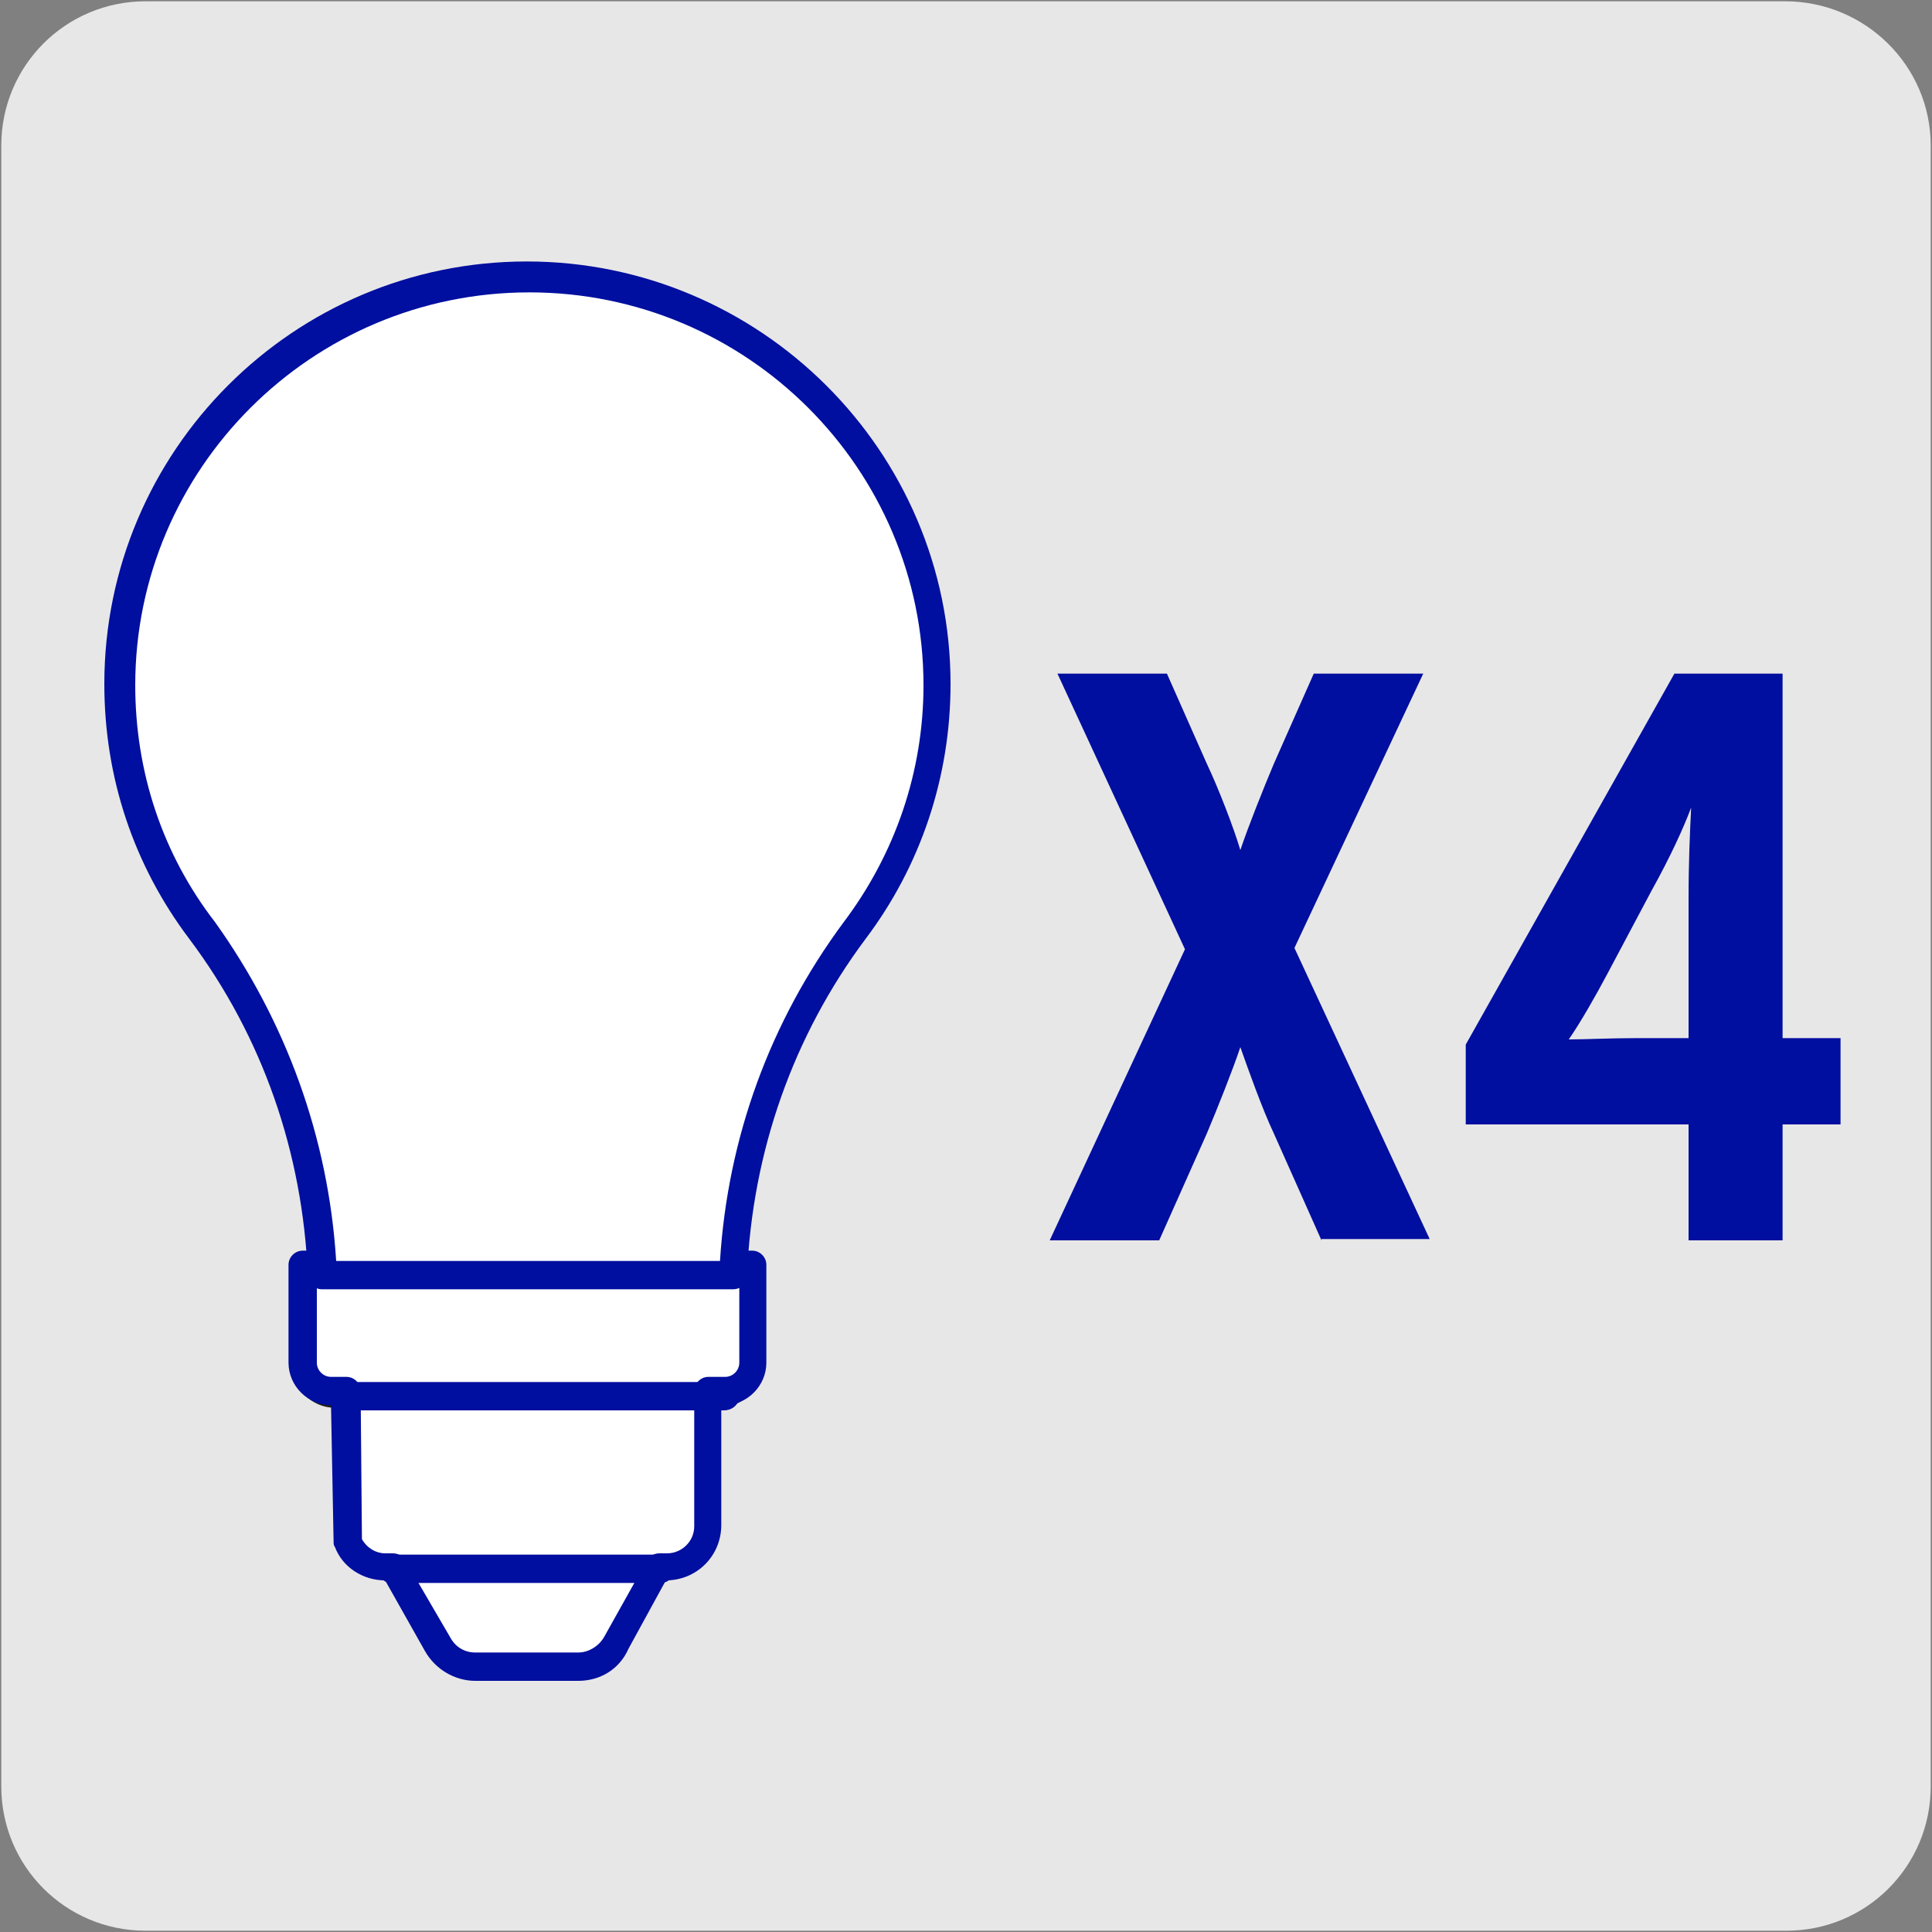 <svg enable-background="new 0 0 150 150" viewBox="0 0 150 150" xmlns="http://www.w3.org/2000/svg"><rect x="0" y="0" width="150" height="150" fill="#808080" stroke="none"/><path d="m11.3.1h127.3c6.2 0 11.3 5 11.3 11.2v127.4c0 6.2-5 11.2-11.2 11.2h-127.4c-6.2 0-11.2-5-11.2-11.2v-127.4c0-6.2 5-11.2 11.2-11.2z" fill="#e8e7e7"/><path d="m102.6 96.3-3.7-8.3c-.9-1.9-2-5-2.6-6.7-.6 1.8-1.8 4.8-2.6 6.7l-3.7 8.3h-8.5l10.5-22.6-9.9-21.4h8.5l3.1 7c.9 1.9 2.1 5 2.6 6.7.6-1.8 1.8-4.8 2.6-6.7l3.1-7h8.5l-10 21.3 10.5 22.6h-8.4z" fill="#000f9f"/><path d="m138.4 87.3v9h-7.3v-9h-17.3v-6.2l16.2-28.8h8.4v28.3h4.5v6.7zm-10.2-18.1-3.4 6.4c-.9 1.7-2.1 3.8-3 5.1 1.3 0 3.2-.1 5.2-.1h4.1v-10.6c0-3.2.1-5.2.2-7.3-.6 1.6-1.6 3.8-3.1 6.5z" fill="#000f9f"/><path d="m23.9 98.6v7.4c0 1.2 1 2.1 2.1 2.1h1.2v11.4c.5 1.1 1.6 1.9 2.9 1.9h.6l3.4 5.9c.6 1 1.6 1.7 2.8 1.7h7.8c1.2 0 2.3-.7 2.9-1.8l3.2-5.8h.6c1.7 0 3.1-1.4 3.1-3.1v-10.2h1.2c1.2 0 2.1-1 2.1-2.1v-7.4z" fill="#fff"/><path d="m44.8 130.1h-7.8c-1.6 0-3-.9-3.8-2.2l-3-5.3c-1.7 0-3.2-1-3.9-2.5-.1-.1-.1-.3-.1-.4l-.2-10.4c-1.8 0-3.3-1.5-3.3-3.3v-7.4c0-.6.5-1.1 1.1-1.1h34.2c.6 0 1.1.5 1.1 1.1v7.4c0 1.8-1.5 3.3-3.3 3.3h-.1v9.1c0 2.3-1.9 4.2-4.2 4.2l-2.9 5.2c-.7 1.4-2.1 2.3-3.8 2.3zm-16.4-10.7c.4.6 1 1 1.8 1h.6c.4 0 .8.2 1 .6l3.4 5.9c.4.7 1.1 1.1 1.9 1.1h7.8c.8 0 1.5-.4 1.9-1.2l3.2-5.8c.2-.4.6-.6 1-.6h.6c1.1 0 2-.9 2-2v-10.2c0-.3.1-.6.3-.8s.5-.3.8-.3h1.2c.6 0 1-.5 1-1v-6.3h-31.9v6.3c0 .6.5 1 1 1h1.2c.6 0 1.1.5 1.1 1.1z" fill="#1d1d1b"/><path d="m23.5 98.2v7.6c0 1.2 1 2.2 2.2 2.2h1.2v11.7c.5 1.1 1.6 1.9 2.9 1.9h.6l3.5 6c.6 1.1 1.7 1.7 2.9 1.7h8c1.3 0 2.4-.7 3-1.8l3.2-5.9h.6c1.8 0 3.2-1.4 3.2-3.2v-10.4h1.3c1.2 0 2.2-1 2.2-2.2v-7.6z" fill="#fff"/><path d="m44.9 130.5h-8c-1.6 0-3.1-.9-3.9-2.3l-3.1-5.5c-1.7 0-3.3-1-3.9-2.6-.1-.1-.1-.3-.1-.4l-.2-10.6c-1.8 0-3.3-1.5-3.3-3.3v-7.6c0-.6.5-1.1 1.1-1.1h34.9c.6 0 1.1.5 1.1 1.1v7.6c0 1.8-1.5 3.3-3.3 3.3h-.2v9.3c0 2.4-1.9 4.3-4.3 4.3l-2.9 5.3c-.7 1.6-2.2 2.5-3.9 2.5zm-16.8-11c.4.7 1.1 1.1 1.8 1.1h.6c.4 0 .8.2 1 .6l3.5 6c.4.7 1.1 1.1 1.9 1.1h8c.8 0 1.6-.5 2-1.2l3.3-5.9c.2-.4.6-.6 1-.6h.6c1.1 0 2.1-.9 2.1-2.1v-10.5c0-.6.5-1.1 1.1-1.1h1.3c.6 0 1.1-.5 1.1-1.1v-6.5h-32.8v6.5c0 .6.5 1.1 1.1 1.1h1.2c.6 0 1.1.5 1.1 1.1z" fill="#000f9f"/><path d="m25 99c-.4-10-3.8-19.2-9.4-26.7-4-5.3-6.4-11.9-6.4-19.1 0-17.5 14.2-31.7 31.7-31.7s31.7 14.2 31.7 31.7c0 7.2-2.4 13.8-6.4 19.1-5.6 7.5-9 16.7-9.4 26.7z" fill="#fff"/><g fill="#000f9f"><path d="m56.9 100.1h-31.9c-.6 0-1.1-.5-1.1-1.1-.4-9.5-3.5-18.5-9.2-26.1-4.3-5.7-6.6-12.5-6.6-19.8 0-18.1 14.7-32.8 32.8-32.8s32.9 14.7 32.9 32.8c0 7.2-2.3 14.1-6.6 19.8-5.6 7.5-8.8 16.5-9.2 26.1 0 .7-.5 1.1-1.1 1.1zm-30.8-2.2h29.8c.6-9.6 3.9-18.6 9.6-26.3 4-5.3 6.2-11.7 6.2-18.4 0-16.8-13.7-30.5-30.6-30.5s-30.6 13.7-30.6 30.5c0 6.7 2.1 13.1 6.2 18.4 5.5 7.7 8.8 16.7 9.4 26.3z"/><path d="m56.2 109.5h-29.3c-.6 0-1.1-.5-1.1-1.1s.5-1.1 1.1-1.1h29.4c.6 0 1.1.5 1.1 1.1s-.5 1.1-1.2 1.1z"/><path d="m51.3 122.9h-20.9c-.6 0-1.1-.5-1.1-1.1s.5-1.1 1.1-1.1h20.9c.6 0 1.1.5 1.1 1.1s-.5 1.1-1.1 1.1z"/></g></svg>